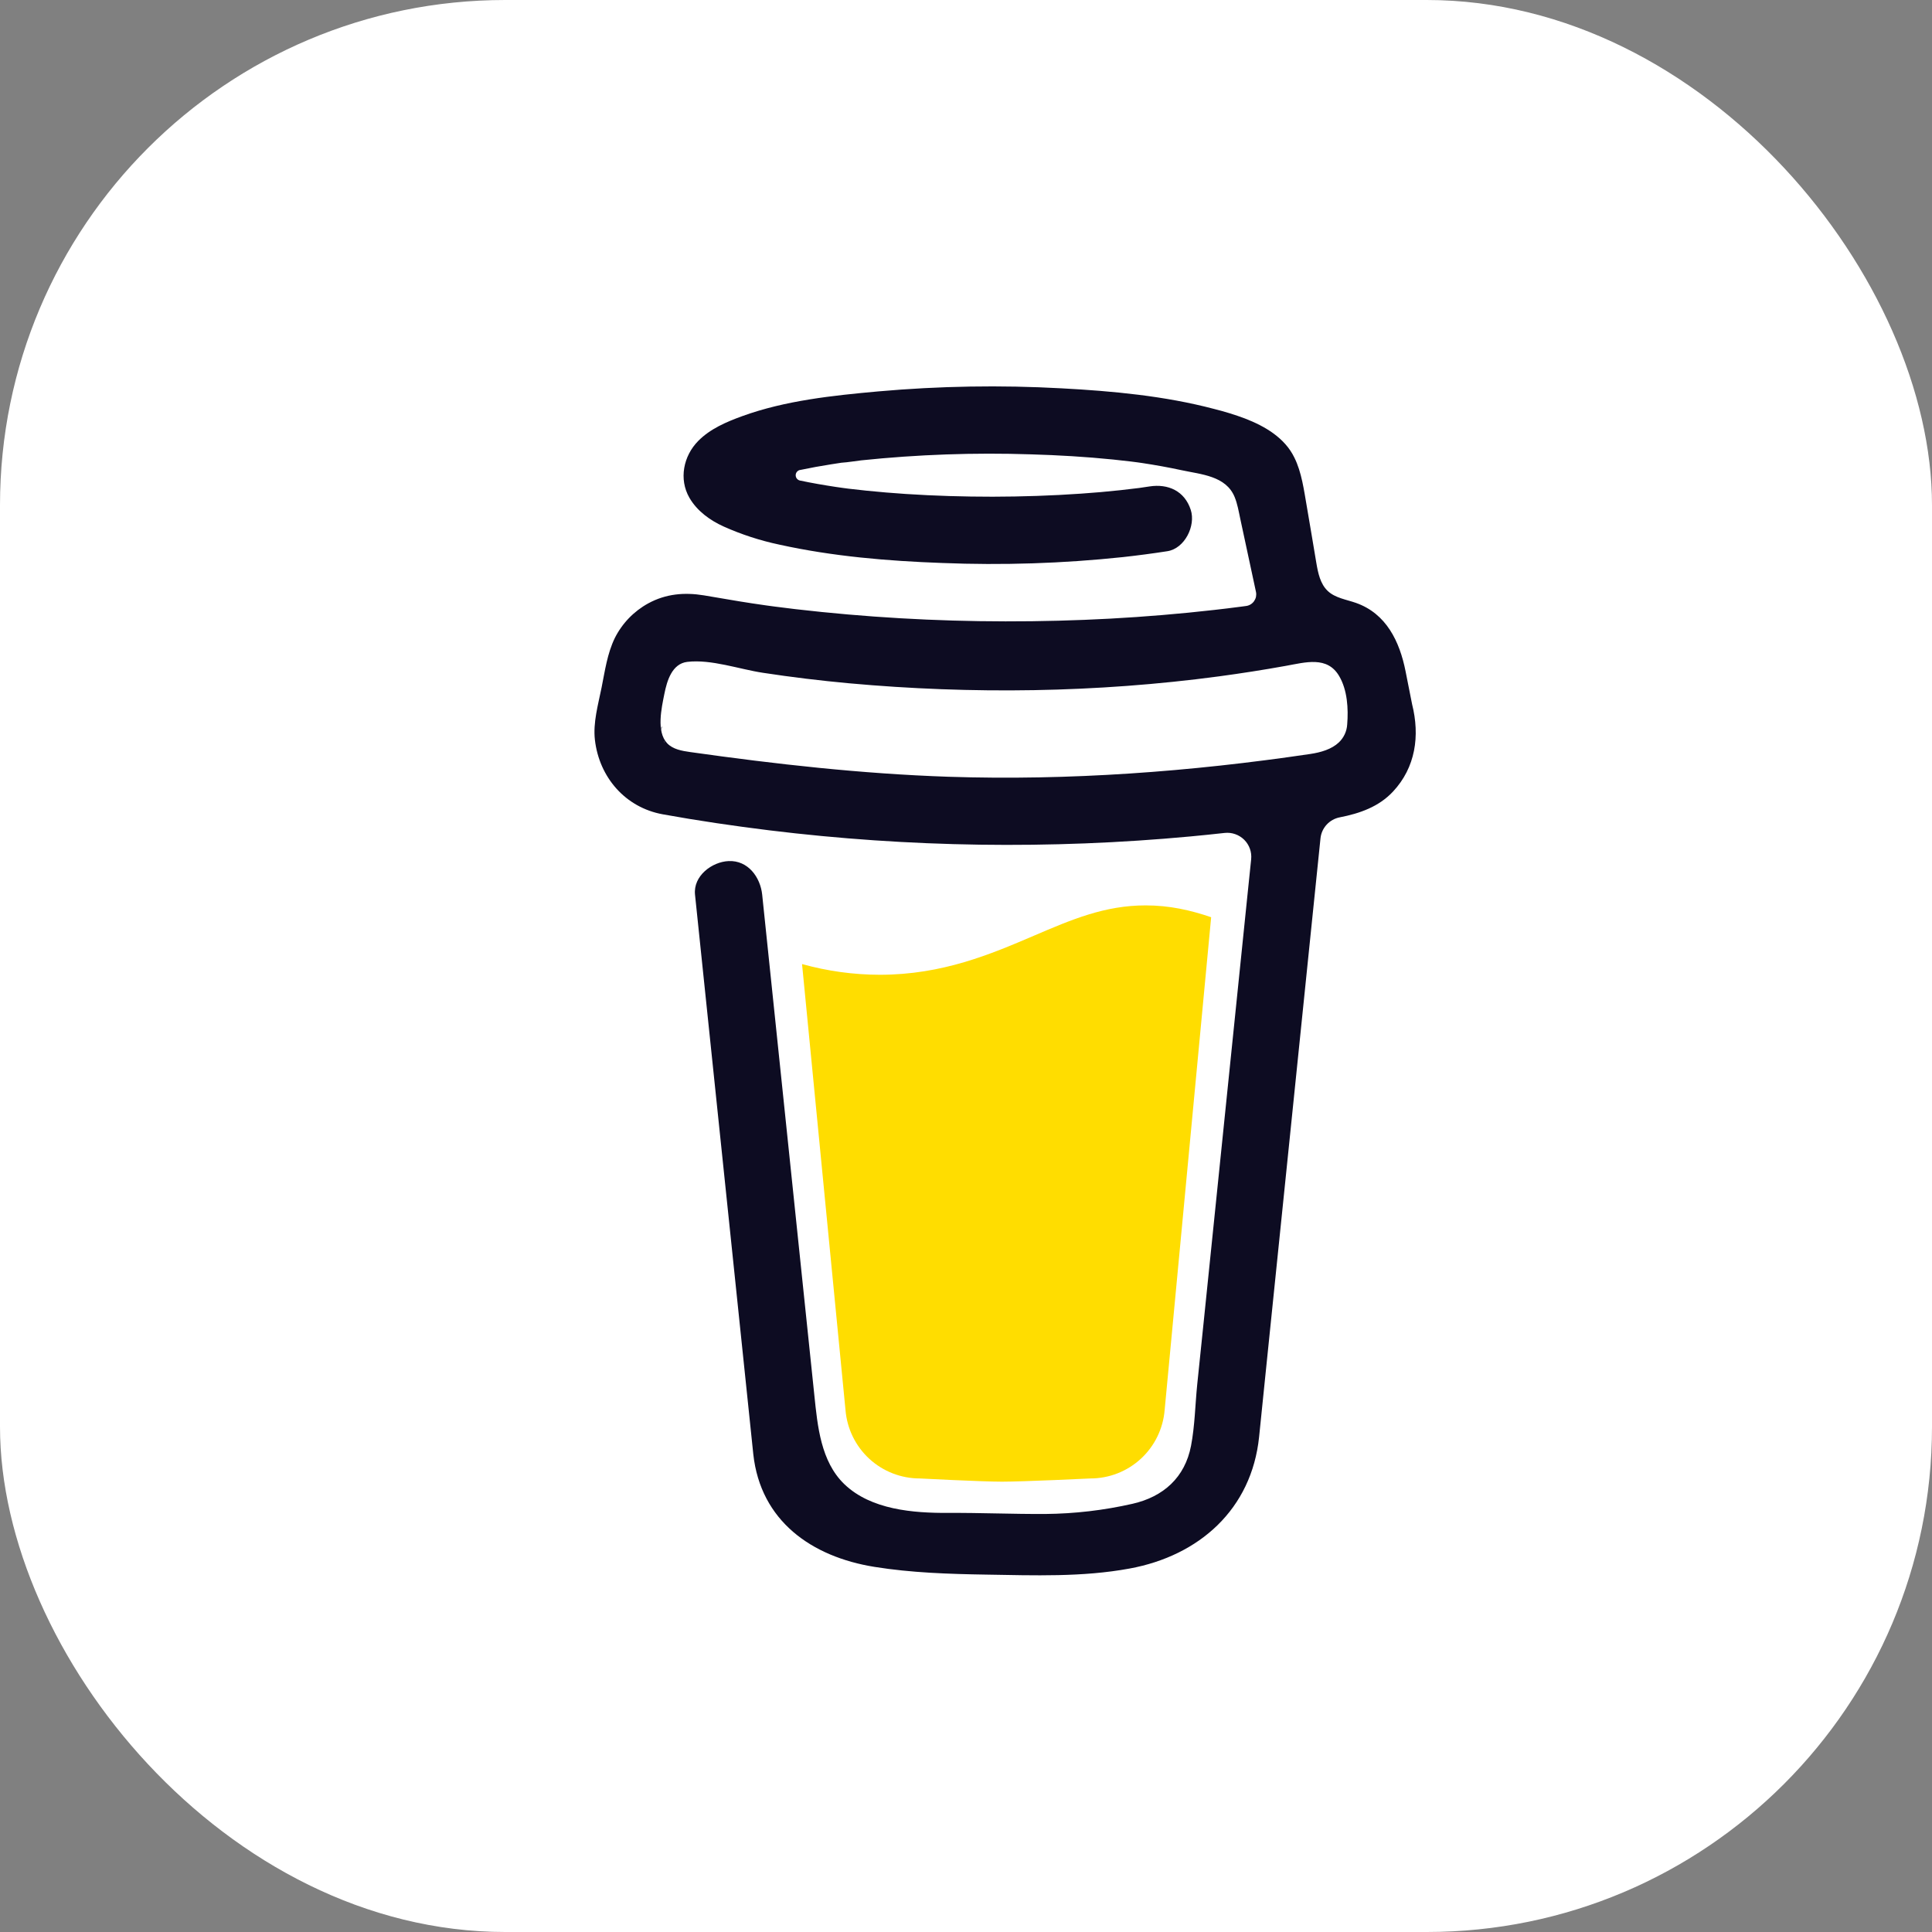 <svg width="65" height="65" viewBox="0 0 65 65" fill="none" xmlns="http://www.w3.org/2000/svg">
<rect x="0" y="0" width="65" height="65" fill="#808080" stroke="none"/>
<g id="Group 5">
<rect id="Rectangle 99" width="65" height="65" rx="17" fill="white"/>
<g id="Group">
<path id="Vector" d="M20.572 32.801L36.061 26.419C37.59 25.755 42.775 23.627 42.775 23.627C42.775 23.627 45.168 22.697 44.968 24.957C44.902 25.887 44.37 29.145 43.838 32.668L42.176 43.104C42.176 43.104 42.043 44.633 40.913 44.899C39.783 45.165 37.922 43.968 37.59 43.703C37.324 43.503 32.604 40.512 30.876 39.049C30.41 38.65 29.879 37.853 30.942 36.922C33.335 34.728 36.194 32.003 37.922 30.275C38.72 29.477 39.517 27.616 36.194 29.876L26.821 36.191C26.821 36.191 25.757 36.856 23.763 36.257C21.769 35.659 19.442 34.861 19.442 34.861C19.442 34.861 17.847 33.864 20.572 32.801Z" fill="white"/>
<g id="Group 3">
<path id="Vector_2" d="M34.78 31.483C33.343 32.098 31.713 32.795 29.6 32.795C28.716 32.794 27.836 32.672 26.984 32.435L28.446 47.44C28.498 48.068 28.783 48.652 29.246 49.079C29.709 49.505 30.316 49.741 30.945 49.741C30.945 49.741 33.017 49.849 33.709 49.849C34.453 49.849 36.685 49.741 36.685 49.741C37.314 49.741 37.92 49.505 38.383 49.078C38.846 48.652 39.131 48.067 39.183 47.44L40.748 30.859C40.049 30.62 39.343 30.461 38.547 30.461C37.17 30.46 36.061 30.934 34.78 31.483Z" fill="#FFDD00"/>
<path id="Vector_3" d="M47.508 23.691L47.288 22.581C47.09 21.585 46.642 20.644 45.62 20.284C45.292 20.169 44.92 20.119 44.669 19.881C44.417 19.642 44.343 19.272 44.285 18.929C44.178 18.299 44.076 17.668 43.966 17.039C43.871 16.498 43.795 15.89 43.547 15.394C43.224 14.728 42.555 14.339 41.888 14.081C41.547 13.953 41.199 13.846 40.845 13.758C39.181 13.319 37.431 13.157 35.718 13.065C33.663 12.952 31.602 12.986 29.552 13.168C28.026 13.306 26.418 13.474 24.968 14.002C24.438 14.195 23.892 14.427 23.489 14.837C22.994 15.34 22.833 16.118 23.194 16.746C23.451 17.191 23.886 17.506 24.347 17.714C24.947 17.983 25.575 18.187 26.218 18.323C28.01 18.719 29.866 18.875 31.697 18.941C33.726 19.023 35.758 18.957 37.778 18.743C38.277 18.688 38.776 18.622 39.273 18.545C39.859 18.455 40.235 17.689 40.062 17.155C39.856 16.517 39.3 16.269 38.672 16.366C38.58 16.38 38.488 16.394 38.395 16.407L38.329 16.417C38.116 16.444 37.903 16.469 37.691 16.492C37.251 16.54 36.81 16.578 36.369 16.608C35.38 16.677 34.388 16.709 33.397 16.711C32.423 16.711 31.448 16.683 30.476 16.619C30.033 16.59 29.591 16.553 29.149 16.508C28.949 16.487 28.748 16.465 28.548 16.441L28.358 16.416L28.316 16.41L28.119 16.382C27.715 16.321 27.312 16.251 26.912 16.167C26.872 16.158 26.836 16.135 26.81 16.103C26.784 16.071 26.77 16.031 26.77 15.989C26.77 15.948 26.784 15.908 26.81 15.876C26.836 15.844 26.872 15.821 26.912 15.812H26.92C27.266 15.739 27.615 15.676 27.965 15.621C28.081 15.603 28.198 15.585 28.315 15.567H28.319C28.538 15.553 28.758 15.513 28.976 15.488C30.872 15.29 32.779 15.223 34.684 15.286C35.61 15.313 36.534 15.367 37.455 15.461C37.653 15.482 37.85 15.503 38.047 15.527C38.122 15.536 38.198 15.547 38.274 15.556L38.427 15.578C38.872 15.645 39.315 15.725 39.756 15.82C40.41 15.962 41.248 16.008 41.539 16.724C41.632 16.951 41.674 17.203 41.725 17.442L41.79 17.746C41.792 17.751 41.793 17.757 41.794 17.763C41.948 18.48 42.102 19.198 42.256 19.915C42.267 19.968 42.267 20.023 42.257 20.076C42.246 20.129 42.224 20.179 42.193 20.224C42.162 20.268 42.122 20.306 42.076 20.334C42.03 20.362 41.978 20.381 41.924 20.388H41.92L41.826 20.401L41.733 20.413C41.438 20.452 41.143 20.488 40.847 20.521C40.265 20.587 39.682 20.645 39.098 20.693C37.937 20.79 36.774 20.853 35.609 20.883C35.015 20.899 34.422 20.906 33.828 20.905C31.467 20.903 29.107 20.766 26.761 20.494C26.507 20.464 26.253 20.432 25.999 20.399C26.196 20.424 25.856 20.38 25.787 20.37C25.625 20.347 25.464 20.324 25.302 20.299C24.761 20.218 24.222 20.118 23.681 20.03C23.027 19.923 22.402 19.977 21.811 20.299C21.325 20.565 20.932 20.972 20.684 21.467C20.429 21.994 20.353 22.569 20.239 23.135C20.125 23.702 19.948 24.312 20.015 24.893C20.16 26.149 21.037 27.169 22.3 27.397C23.487 27.612 24.681 27.787 25.879 27.935C30.582 28.511 35.334 28.58 40.052 28.141C40.436 28.105 40.82 28.066 41.203 28.023C41.322 28.01 41.444 28.024 41.557 28.064C41.671 28.104 41.774 28.168 41.86 28.253C41.945 28.338 42.011 28.441 42.051 28.554C42.092 28.668 42.106 28.788 42.094 28.908L41.974 30.07C41.734 32.416 41.493 34.762 41.252 37.109C41.001 39.572 40.748 42.036 40.494 44.5C40.422 45.194 40.351 45.887 40.279 46.581C40.21 47.264 40.2 47.968 40.071 48.643C39.866 49.704 39.148 50.356 38.099 50.594C37.139 50.812 36.158 50.927 35.173 50.936C34.081 50.942 32.99 50.894 31.898 50.9C30.733 50.906 29.305 50.798 28.405 49.931C27.615 49.169 27.505 47.976 27.398 46.944C27.254 45.579 27.112 44.213 26.971 42.848L26.18 35.255L25.668 30.343C25.66 30.262 25.651 30.181 25.643 30.1C25.582 29.514 25.167 28.94 24.513 28.97C23.953 28.994 23.317 29.47 23.383 30.1L23.762 33.742L24.547 41.275C24.77 43.415 24.993 45.556 25.216 47.696C25.259 48.106 25.299 48.517 25.344 48.927C25.59 51.168 27.302 52.376 29.421 52.716C30.658 52.915 31.926 52.956 33.182 52.976C34.792 53.002 36.418 53.064 38.002 52.772C40.349 52.342 42.109 50.775 42.361 48.344C42.433 47.642 42.504 46.941 42.576 46.238C42.815 43.917 43.053 41.595 43.291 39.272L44.069 31.685L44.426 28.208C44.443 28.035 44.516 27.873 44.633 27.745C44.75 27.617 44.906 27.531 45.076 27.498C45.747 27.367 46.388 27.144 46.865 26.633C47.625 25.82 47.776 24.76 47.508 23.691ZM22.265 24.441C22.275 24.436 22.257 24.524 22.248 24.565C22.247 24.503 22.25 24.448 22.265 24.441ZM22.33 24.945C22.336 24.941 22.352 24.963 22.369 24.988C22.343 24.965 22.328 24.947 22.33 24.945ZM22.394 25.029C22.418 25.069 22.43 25.093 22.394 25.029V25.029ZM22.523 25.134H22.526C22.526 25.138 22.532 25.141 22.534 25.145C22.531 25.141 22.527 25.137 22.523 25.134ZM45.044 24.978C44.803 25.207 44.44 25.314 44.081 25.367C40.056 25.964 35.972 26.267 31.903 26.133C28.991 26.034 26.109 25.71 23.226 25.303C22.943 25.263 22.637 25.211 22.443 25.003C22.077 24.61 22.257 23.819 22.352 23.345C22.439 22.91 22.606 22.33 23.123 22.268C23.93 22.174 24.868 22.514 25.666 22.635C26.628 22.782 27.593 22.899 28.561 22.988C32.695 23.364 36.898 23.306 41.014 22.755C41.764 22.654 42.511 22.537 43.256 22.403C43.92 22.285 44.655 22.061 45.056 22.748C45.331 23.216 45.368 23.843 45.325 24.372C45.312 24.602 45.212 24.819 45.044 24.978Z" fill="#0D0C22"/>
</g>
</g>
</g>
</svg>
